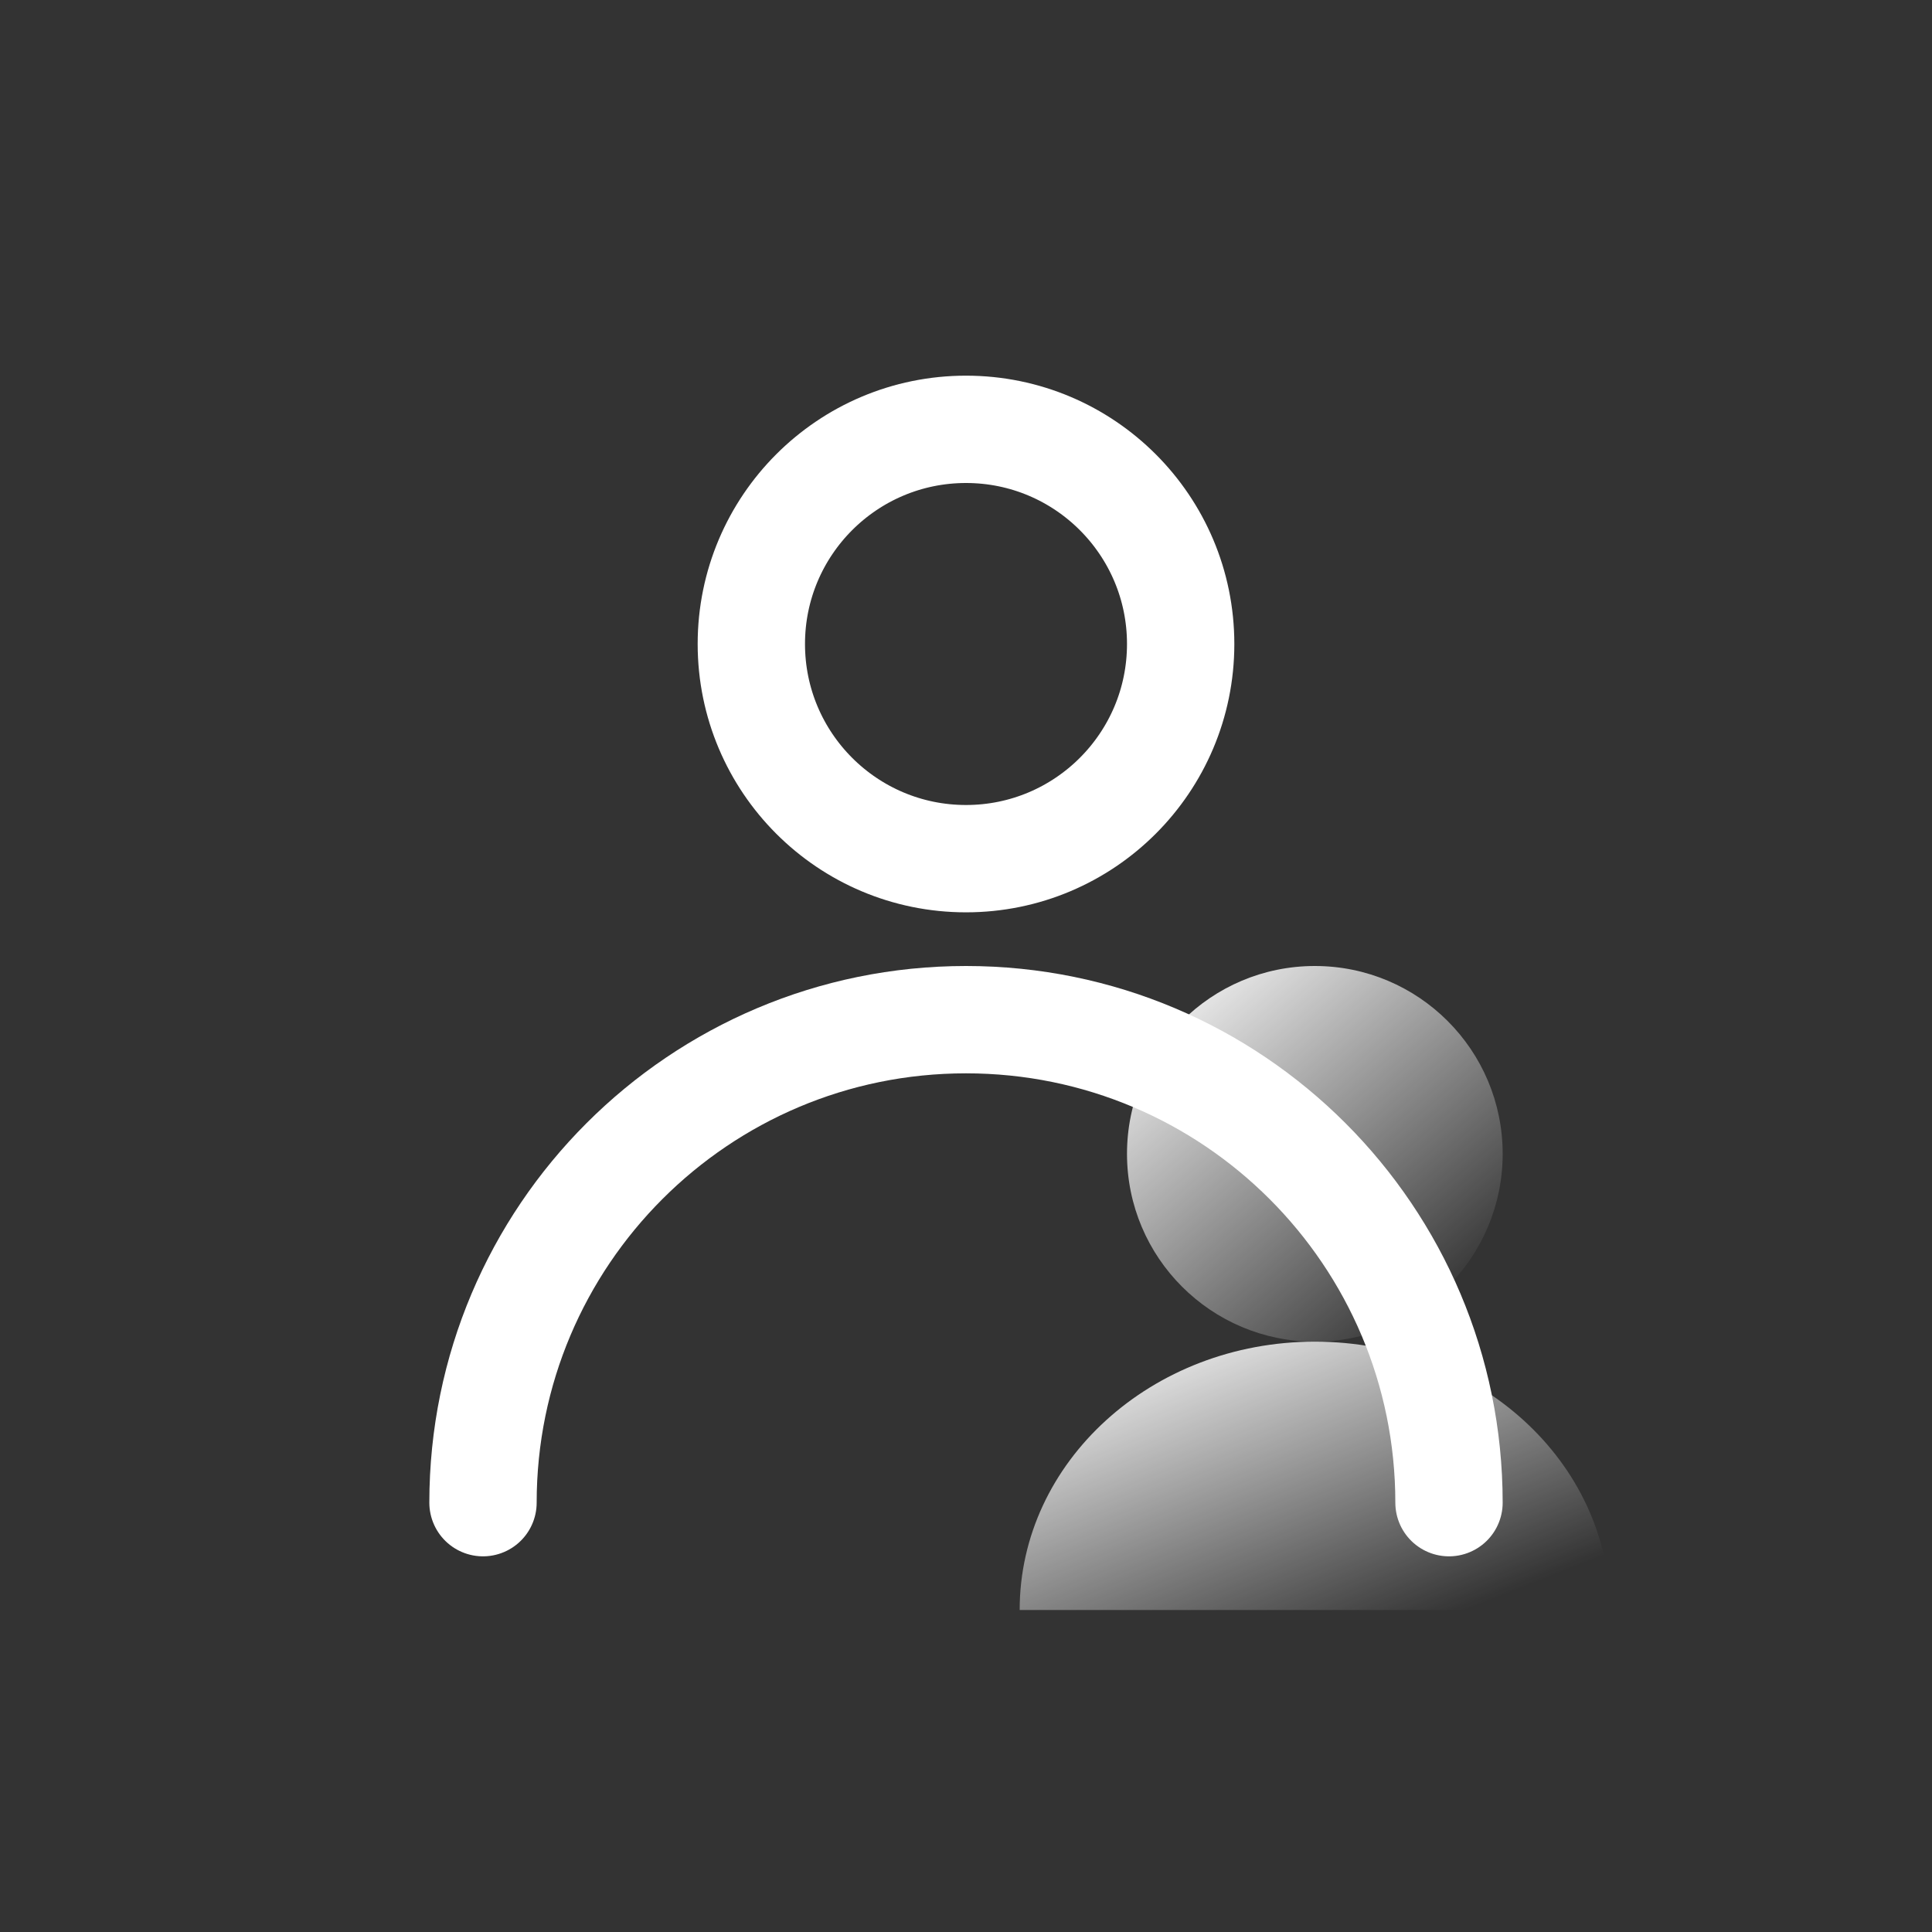 <svg width="36" height="36" viewBox="0 0 36 36" fill="none" xmlns="http://www.w3.org/2000/svg">
<rect x="0" y="0" width="36" height="36" fill="#333333" stroke="none"/>
<path d="M18 16C20.209 16 22 14.209 22 12C22 9.791 20.209 8 18 8C15.791 8 14 9.791 14 12C14 14.209 15.791 16 18 16Z" stroke="white" stroke-width="2" stroke-linecap="round" stroke-linejoin="round"/>
<path d="M27 28C27 23.029 22.971 19 18 19C13.029 19 9 23.029 9 28" stroke="white" stroke-width="2" stroke-linecap="round" stroke-linejoin="round"/>
<path d="M30 30C30 27.239 27.538 25 24.5 25C21.462 25 19 27.239 19 30" fill="url(#paint0_linear_5262_29012)"/>
<path d="M24.5 25C26.433 25 28 23.433 28 21.5C28 19.567 26.433 18 24.5 18C22.567 18 21 19.567 21 21.5C21 23.433 22.567 25 24.5 25Z" fill="url(#paint1_linear_5262_29012)"/>
<defs>
<linearGradient id="paint0_linear_5262_29012" x1="19.323" y1="25.147" x2="22.067" y2="32.078" gradientUnits="userSpaceOnUse">
<stop stop-color="white"/>
<stop offset="1" stop-color="white" stop-opacity="0"/>
</linearGradient>
<linearGradient id="paint1_linear_5262_29012" x1="21.206" y1="18.206" x2="26.765" y2="24.588" gradientUnits="userSpaceOnUse">
<stop stop-color="white"/>
<stop offset="1" stop-color="white" stop-opacity="0"/>
</linearGradient>
</defs>
</svg>
